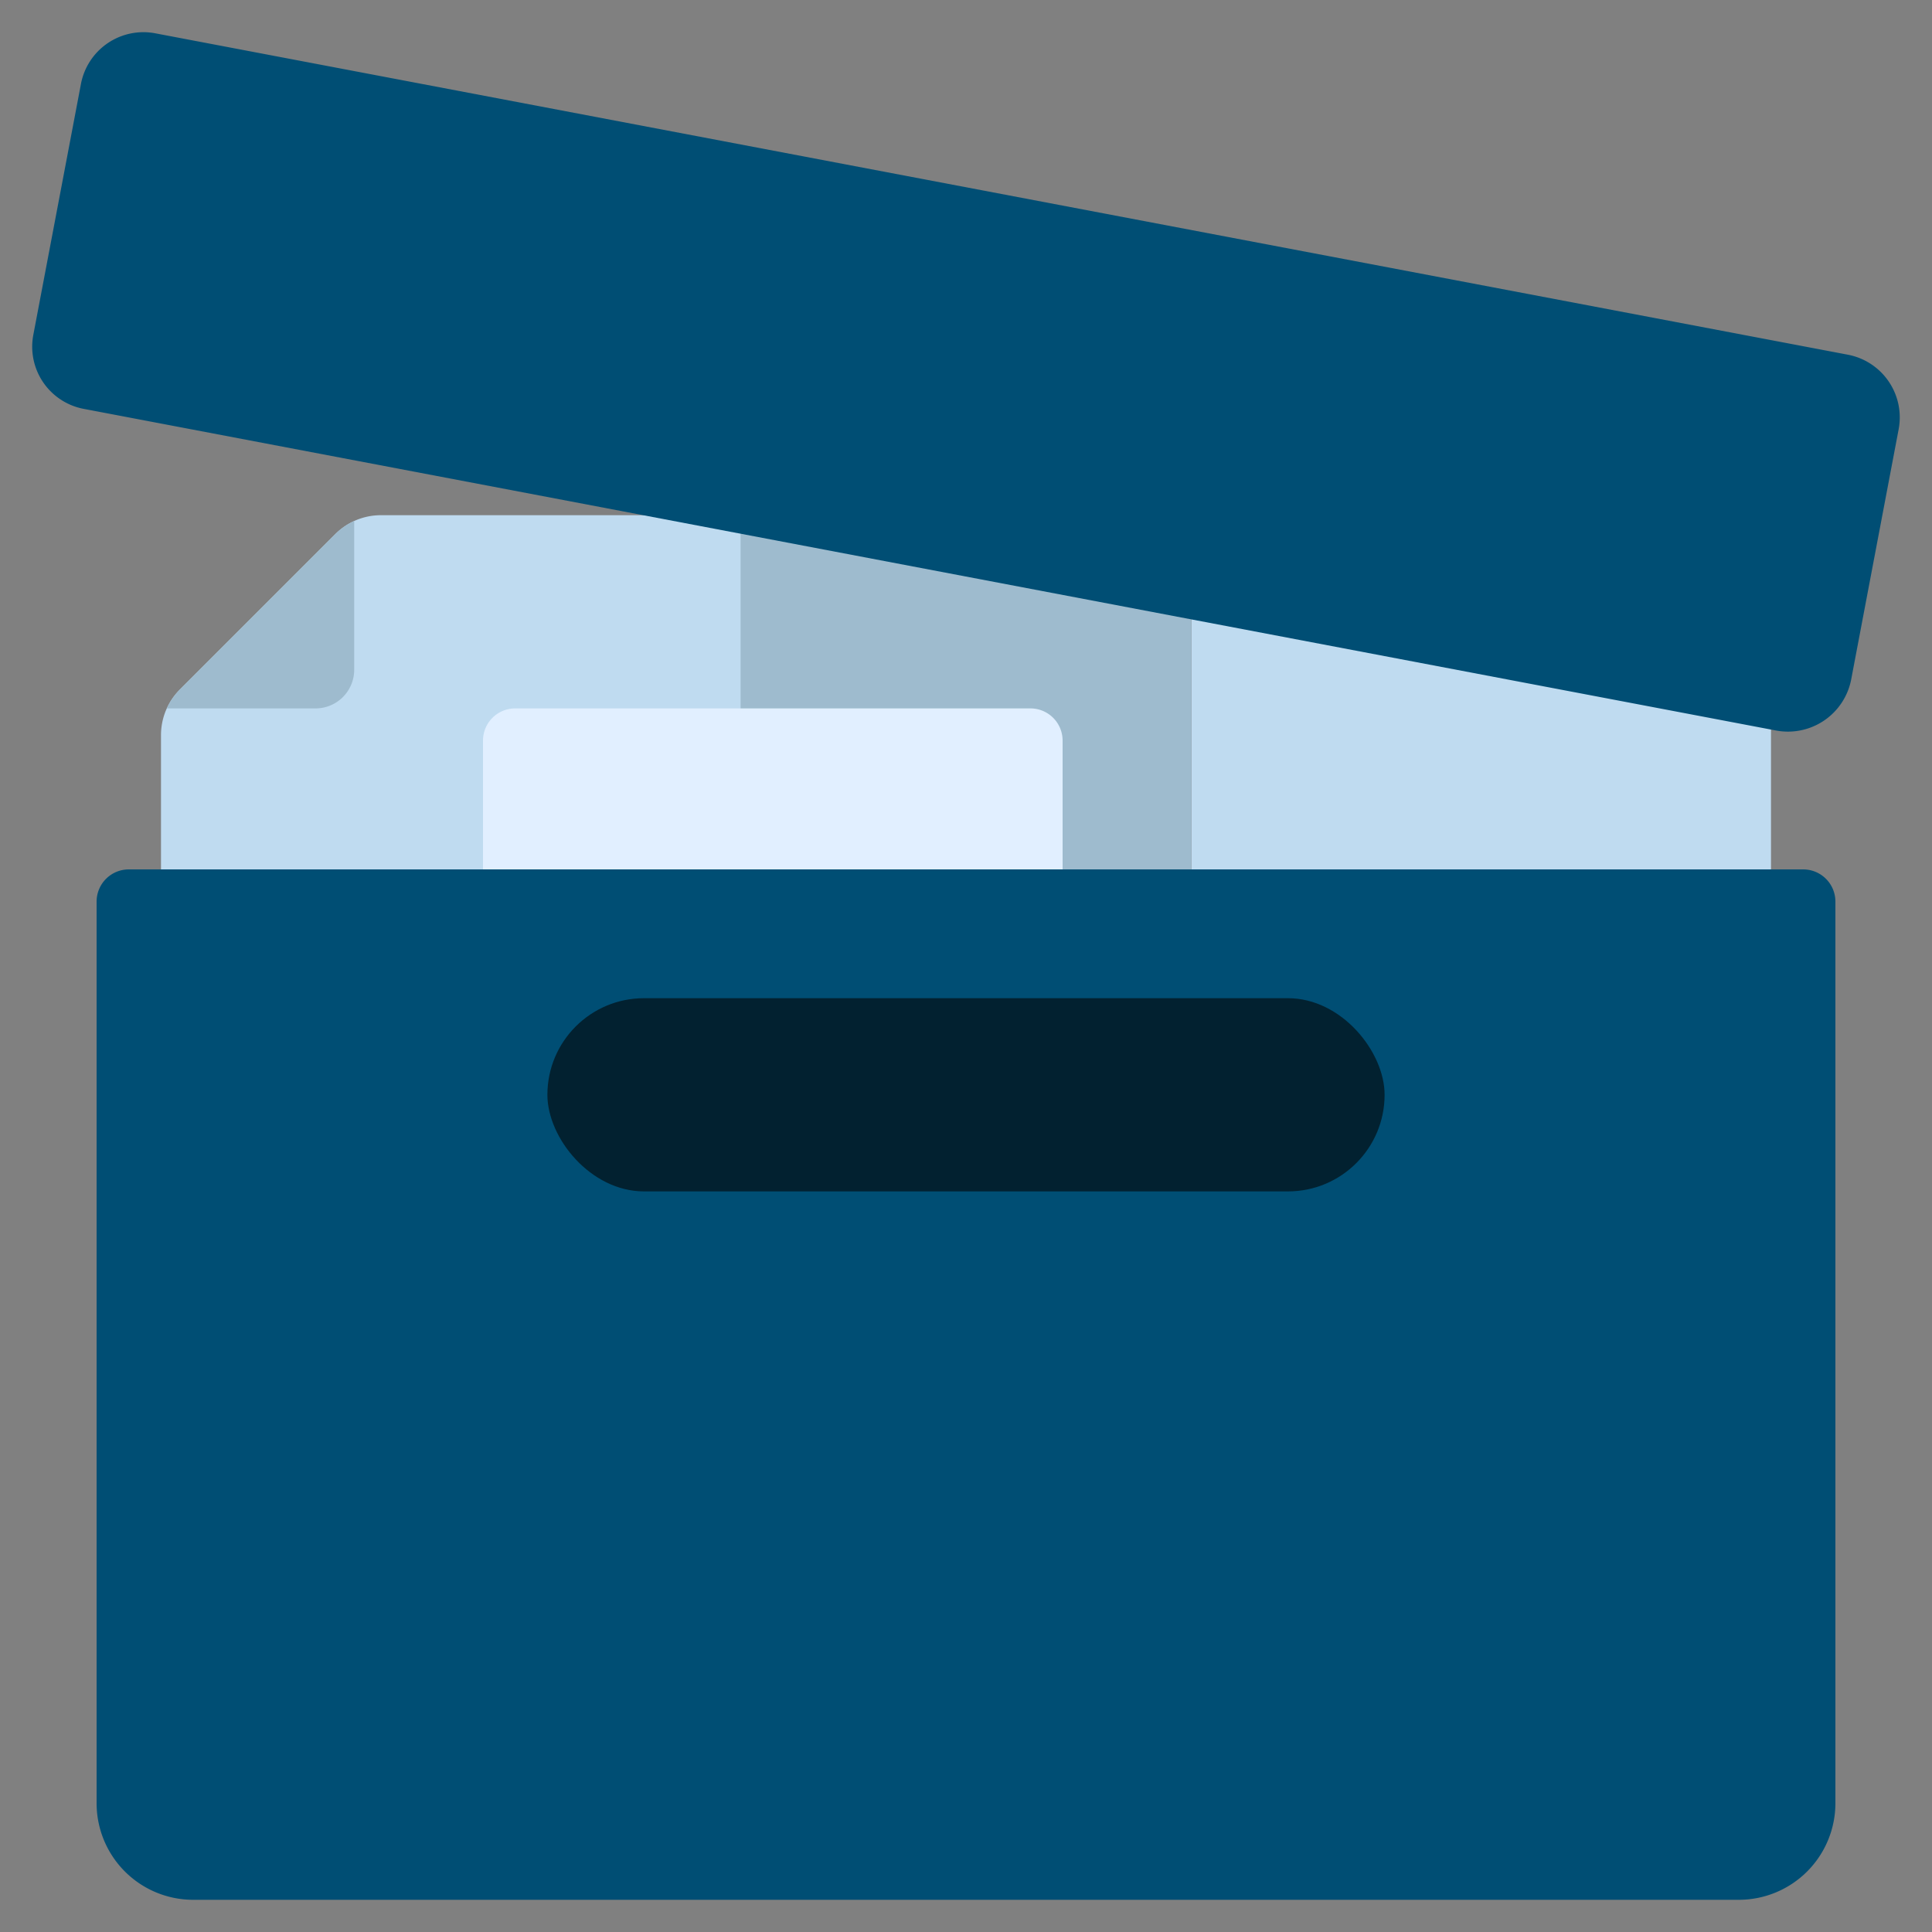 <svg xmlns="http://www.w3.org/2000/svg" version="1.1" xmlns:xlink="http://www.w3.org/1999/xlink" width="512" height="512" x="0" y="0" viewBox="0 0 60 60" style="enable-background:new 0 0 512 512" xml:space="preserve" class=""><rect x="0" y="0" width="60" height="60" fill="#808080" stroke="none"/><g><path fill="#bfdbf0" d="M55 22v6H37V18z" opacity="1" data-original="#bfdbf0" class=""></path><path fill="#9ebbce" d="M22 28V16a1 1 0 0 1 1-1h13a1 1 0 0 1 1 1v12z" opacity="1" data-original="#9ebbce" class=""></path><path fill="#bfdbf0" d="M5 29v-6.172a2 2 0 0 1 .586-1.414l4.828-4.828A2 2 0 0 1 11.828 16H23v13z" opacity="1" data-original="#bfdbf0" class=""></path><path fill="#e1efff" d="M15 28v-5a1 1 0 0 1 1-1h16a1 1 0 0 1 1 1v5z" opacity="1" data-original="#e1efff" class=""></path><path fill="#9ebbce" d="M11 16.18v4.62A1.2 1.2 0 0 1 9.8 22H5.18a2.017 2.017 0 0 1 .41-.59l4.82-4.82a2.017 2.017 0 0 1 .59-.41z" opacity="1" data-original="#9ebbce" class=""></path><path fill="#004e74" d="M57 28v28a3 3 0 0 1-3 3H6a3 3 0 0 1-3-3V28a1 1 0 0 1 1-1h52a1 1 0 0 1 1 1z" opacity="1" data-original="#3c5c88" class=""></path><rect width="26" height="6" x="17" y="31" fill="#022130" rx="3" opacity="1" data-original="#29486d" class=""></rect><path fill="#004e74" d="m58.964 13.333-1.476 7.781a2 2 0 0 1-2.319 1.575L2.612 12.7a1.965 1.965 0 0 1-1.576-2.307l1.477-7.782a1.975 1.975 0 0 1 2.318-1.575l52.558 9.98a1.982 1.982 0 0 1 1.575 2.317z" opacity="1" data-original="#3c5c88" class=""></path></g></svg>